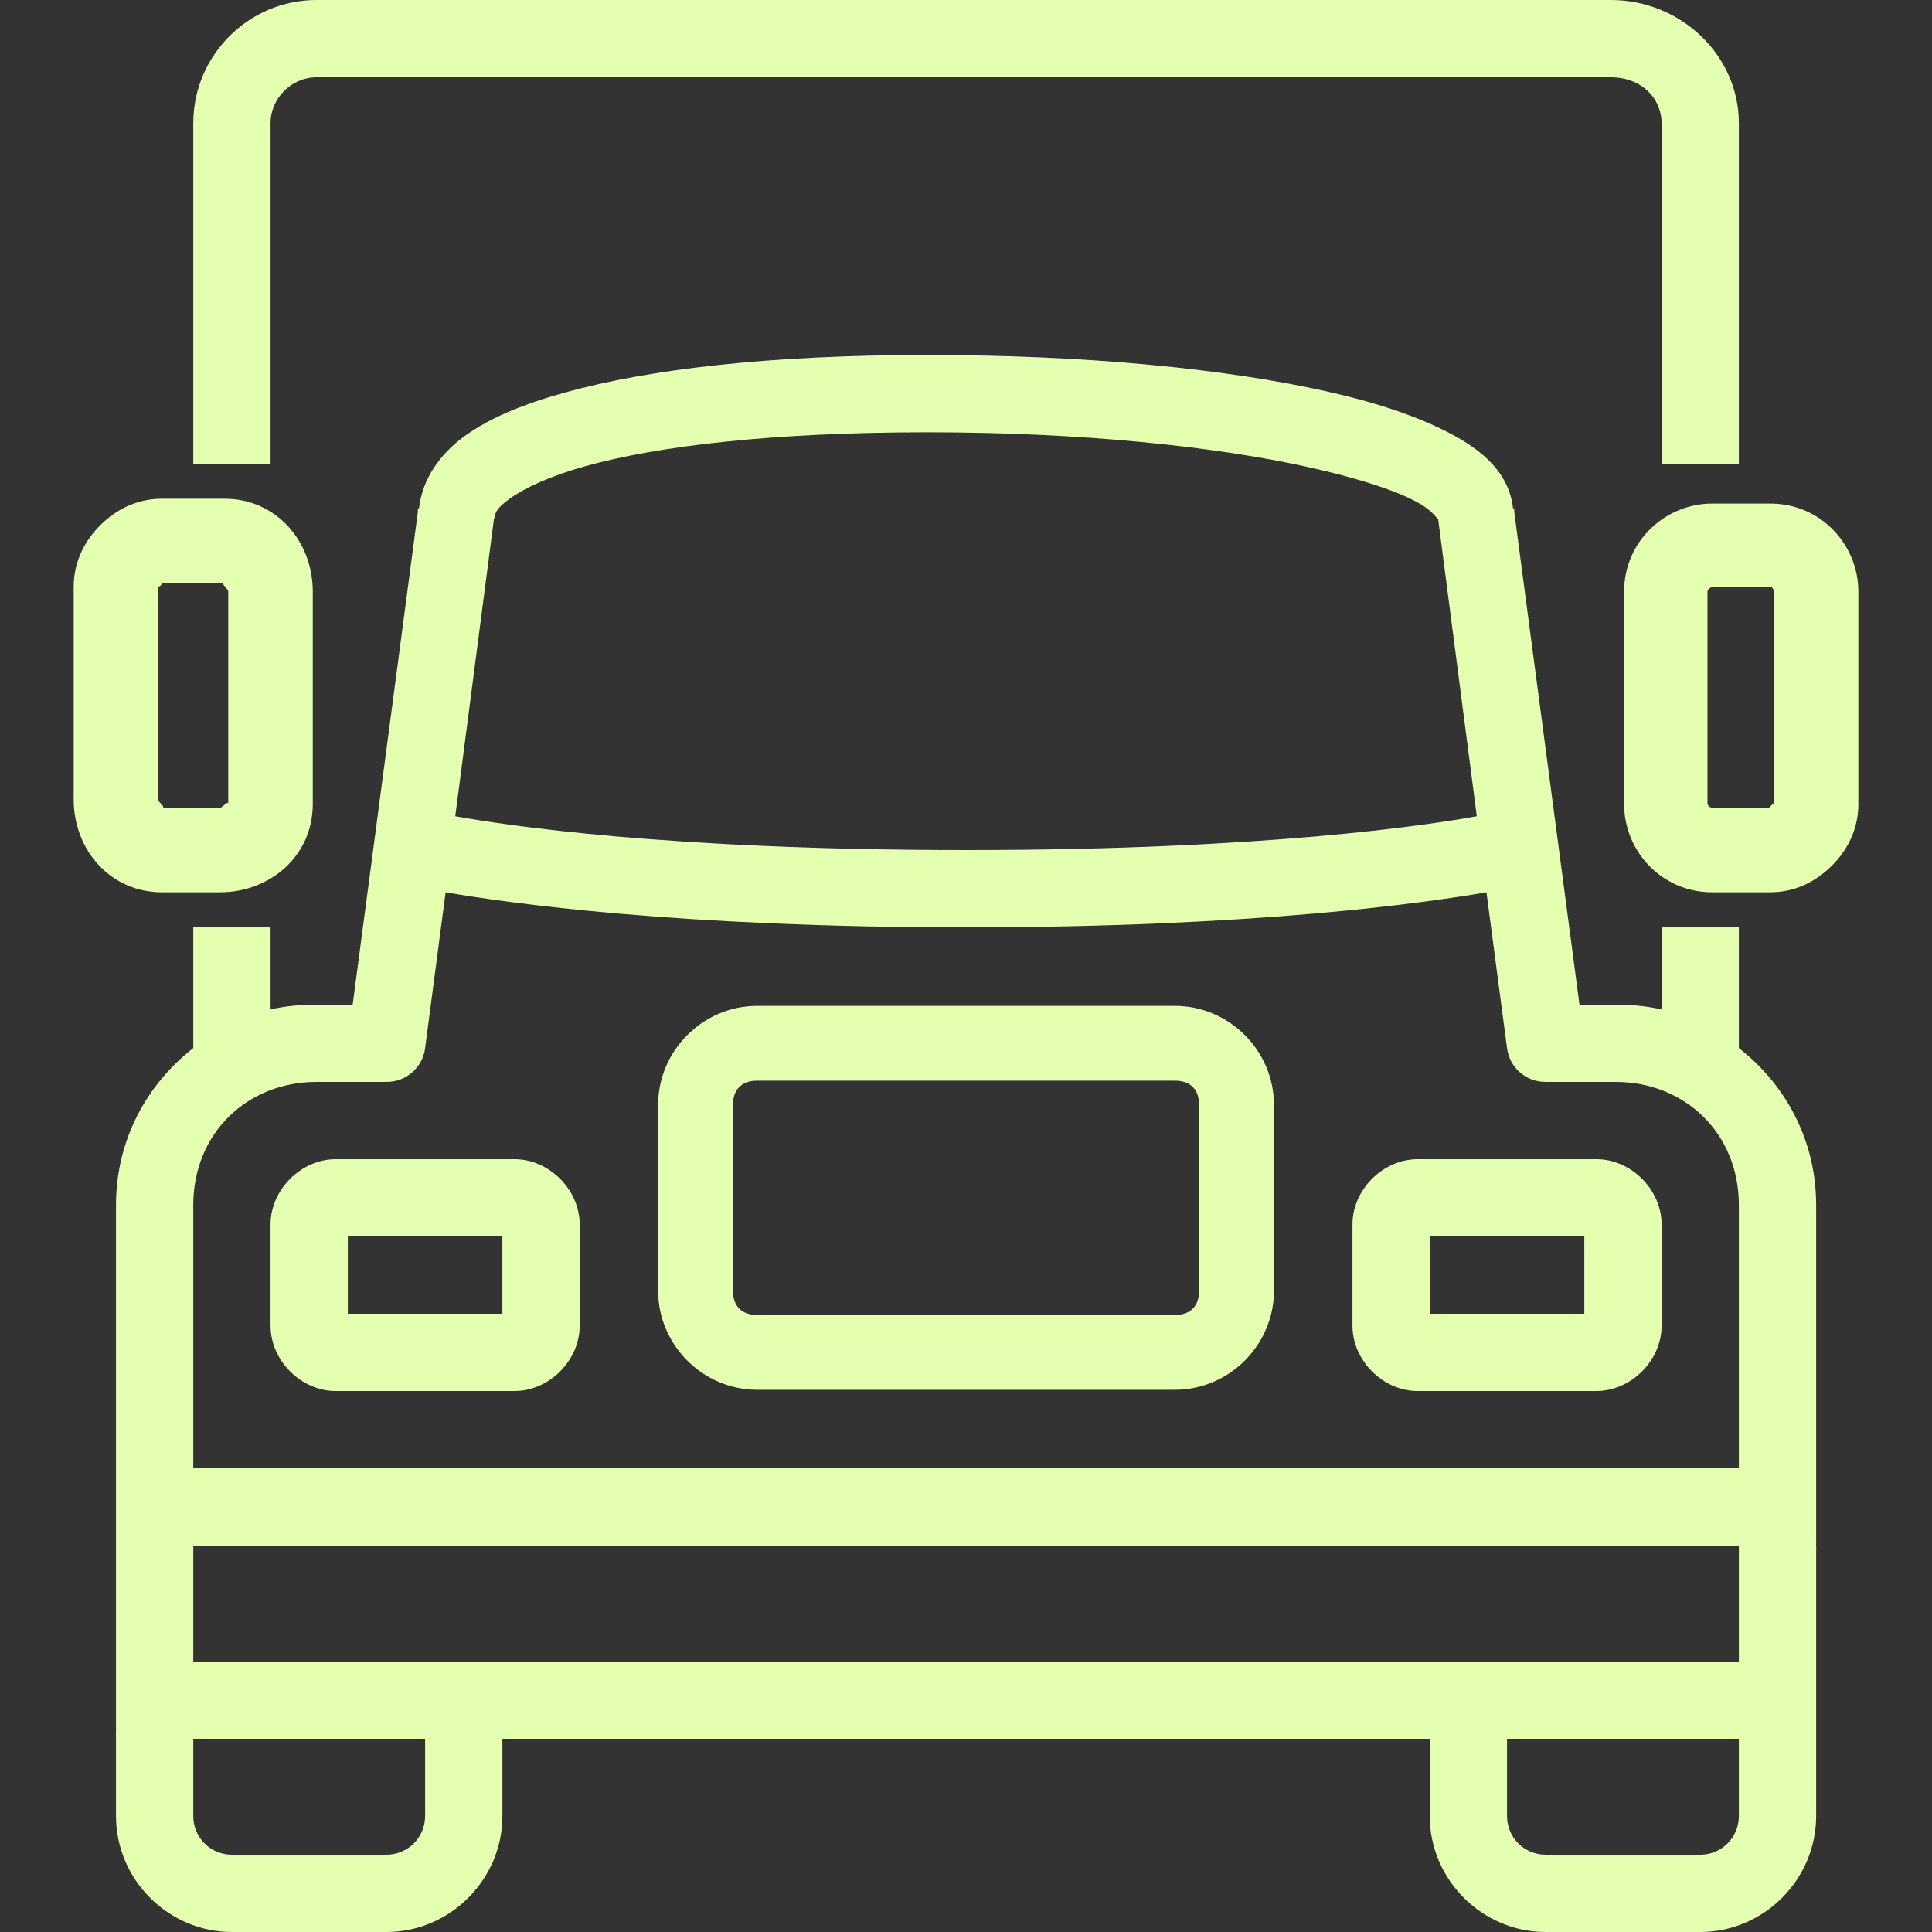 <svg width="28" height="28" viewBox="0 0 28 28" fill="none" xmlns="http://www.w3.org/2000/svg">
<rect x="0" y="0" width="28" height="28" fill="#333333" stroke="none"/>
<path d="M4.586 0C3.604 0 2.801 0.803 2.801 1.785V6.72H3.921V1.785C3.921 1.424 4.225 1.12 4.586 1.12H23.346C23.788 1.12 24.081 1.424 24.081 1.785V6.72H25.201V1.785C25.201 0.803 24.361 0 23.346 0H4.586ZM13.441 5.145C11.14 5.145 9.405 5.351 8.191 5.688C7.583 5.856 7.11 6.051 6.738 6.317C6.382 6.573 6.119 6.941 6.073 7.367H6.056V7.42L5.111 14.56H4.586C4.358 14.56 4.135 14.58 3.921 14.63V13.44H2.801V15.19C2.127 15.715 1.681 16.522 1.681 17.465V22.4C1.681 22.418 1.681 22.435 1.681 22.453V25.095C1.679 25.119 1.679 25.141 1.681 25.165V26.32C1.681 27.241 2.44 28 3.361 28H5.601C6.522 28 7.281 27.241 7.281 26.32V25.2H20.721V26.32C20.721 27.241 21.48 28 22.401 28H24.641C25.562 28 26.321 27.241 26.321 26.32V25.2C26.321 25.183 26.321 25.165 26.321 25.148V22.488C26.323 22.459 26.323 22.428 26.321 22.4V17.465C26.321 16.522 25.875 15.715 25.201 15.19V13.44H24.081V14.63C23.866 14.58 23.643 14.56 23.416 14.56H22.891L21.946 7.42V7.367H21.928C21.869 6.843 21.469 6.519 21.018 6.282C20.552 6.037 19.953 5.834 19.216 5.67C17.741 5.342 15.742 5.145 13.441 5.145ZM13.441 6.265C15.677 6.265 17.617 6.471 18.971 6.772C19.649 6.923 20.189 7.094 20.511 7.263C20.752 7.389 20.813 7.501 20.826 7.508C20.832 7.514 20.837 7.518 20.843 7.525L21.403 11.83C20.708 11.955 18.358 12.32 14.001 12.32C9.643 12.32 7.294 11.955 6.598 11.83L7.158 7.525C7.165 7.508 7.171 7.49 7.176 7.473C7.178 7.448 7.18 7.376 7.386 7.228C7.591 7.079 7.961 6.902 8.488 6.755C9.541 6.462 11.205 6.265 13.441 6.265ZM2.346 7.228C1.976 7.228 1.674 7.392 1.453 7.612C1.232 7.833 1.068 8.135 1.068 8.505V11.585C1.068 12.324 1.604 12.932 2.346 12.932H3.186C3.925 12.932 4.533 12.397 4.533 11.655V8.575C4.533 7.836 3.997 7.228 3.256 7.228H2.346ZM24.816 7.298C24.142 7.298 23.538 7.836 23.538 8.575V11.655C23.538 12.329 24.076 12.932 24.816 12.932H25.656C26.026 12.932 26.327 12.768 26.548 12.547C26.769 12.327 26.933 12.025 26.933 11.655V8.575C26.933 7.901 26.395 7.298 25.656 7.298H24.816ZM2.346 8.453C2.363 8.453 2.368 8.448 2.363 8.453H3.256C3.188 8.453 3.308 8.529 3.308 8.575V11.655C3.308 11.587 3.232 11.707 3.186 11.707H2.346C2.414 11.707 2.293 11.631 2.293 11.585V8.523C2.289 8.527 2.293 8.523 2.293 8.505C2.298 8.498 2.317 8.498 2.328 8.488C2.339 8.477 2.339 8.457 2.346 8.453ZM24.816 8.505H25.656C25.702 8.505 25.708 8.575 25.708 8.575V11.637C25.704 11.642 25.689 11.657 25.673 11.672C25.658 11.688 25.643 11.703 25.638 11.707H24.816C24.77 11.707 24.746 11.655 24.746 11.655V8.575C24.746 8.529 24.816 8.505 24.816 8.505ZM6.458 12.932C7.351 13.086 9.831 13.44 14.001 13.44C18.17 13.44 20.651 13.086 21.543 12.932L21.841 15.19C21.876 15.472 22.116 15.682 22.401 15.68H23.416C24.411 15.68 25.201 16.417 25.201 17.465V21.28H2.801V17.465C2.801 16.417 3.591 15.68 4.586 15.68H5.601C5.885 15.682 6.126 15.472 6.161 15.19L6.458 12.932ZM10.973 14.578C10.188 14.578 9.538 15.227 9.538 16.012V18.707C9.538 19.493 10.188 20.142 10.973 20.142H17.028C17.814 20.142 18.463 19.493 18.463 18.707V16.012C18.463 15.227 17.814 14.578 17.028 14.578H10.973ZM10.973 15.662H17.028C17.252 15.662 17.378 15.789 17.378 16.012V18.707C17.378 18.931 17.252 19.058 17.028 19.058H10.973C10.75 19.058 10.623 18.931 10.623 18.707V16.012C10.623 15.789 10.75 15.662 10.973 15.662ZM4.866 16.8C4.363 16.8 3.921 17.242 3.921 17.745V19.215C3.921 19.718 4.363 20.16 4.866 20.16H7.456C7.959 20.16 8.401 19.718 8.401 19.215V17.745C8.401 17.242 7.959 16.8 7.456 16.8H4.866ZM20.546 16.8C20.043 16.8 19.601 17.242 19.601 17.745V19.215C19.601 19.718 20.043 20.16 20.546 20.16H23.136C23.639 20.16 24.081 19.718 24.081 19.215V17.745C24.081 17.242 23.639 16.8 23.136 16.8H20.546ZM5.041 17.92H7.281V19.04H5.041V17.92ZM20.721 17.92H22.961V19.04H20.721V17.92ZM2.801 22.4H25.201C25.201 22.418 25.201 22.435 25.201 22.453V24.08H2.801V22.488C2.803 22.459 2.803 22.428 2.801 22.4ZM2.801 25.2H6.161V26.32C6.161 26.631 5.911 26.88 5.601 26.88H3.361C3.05 26.88 2.801 26.631 2.801 26.32V25.2ZM21.841 25.2H25.201V26.32C25.201 26.631 24.951 26.88 24.641 26.88H22.401C22.09 26.88 21.841 26.631 21.841 26.32V25.2Z" fill="#E5FFB0"/>
</svg>
